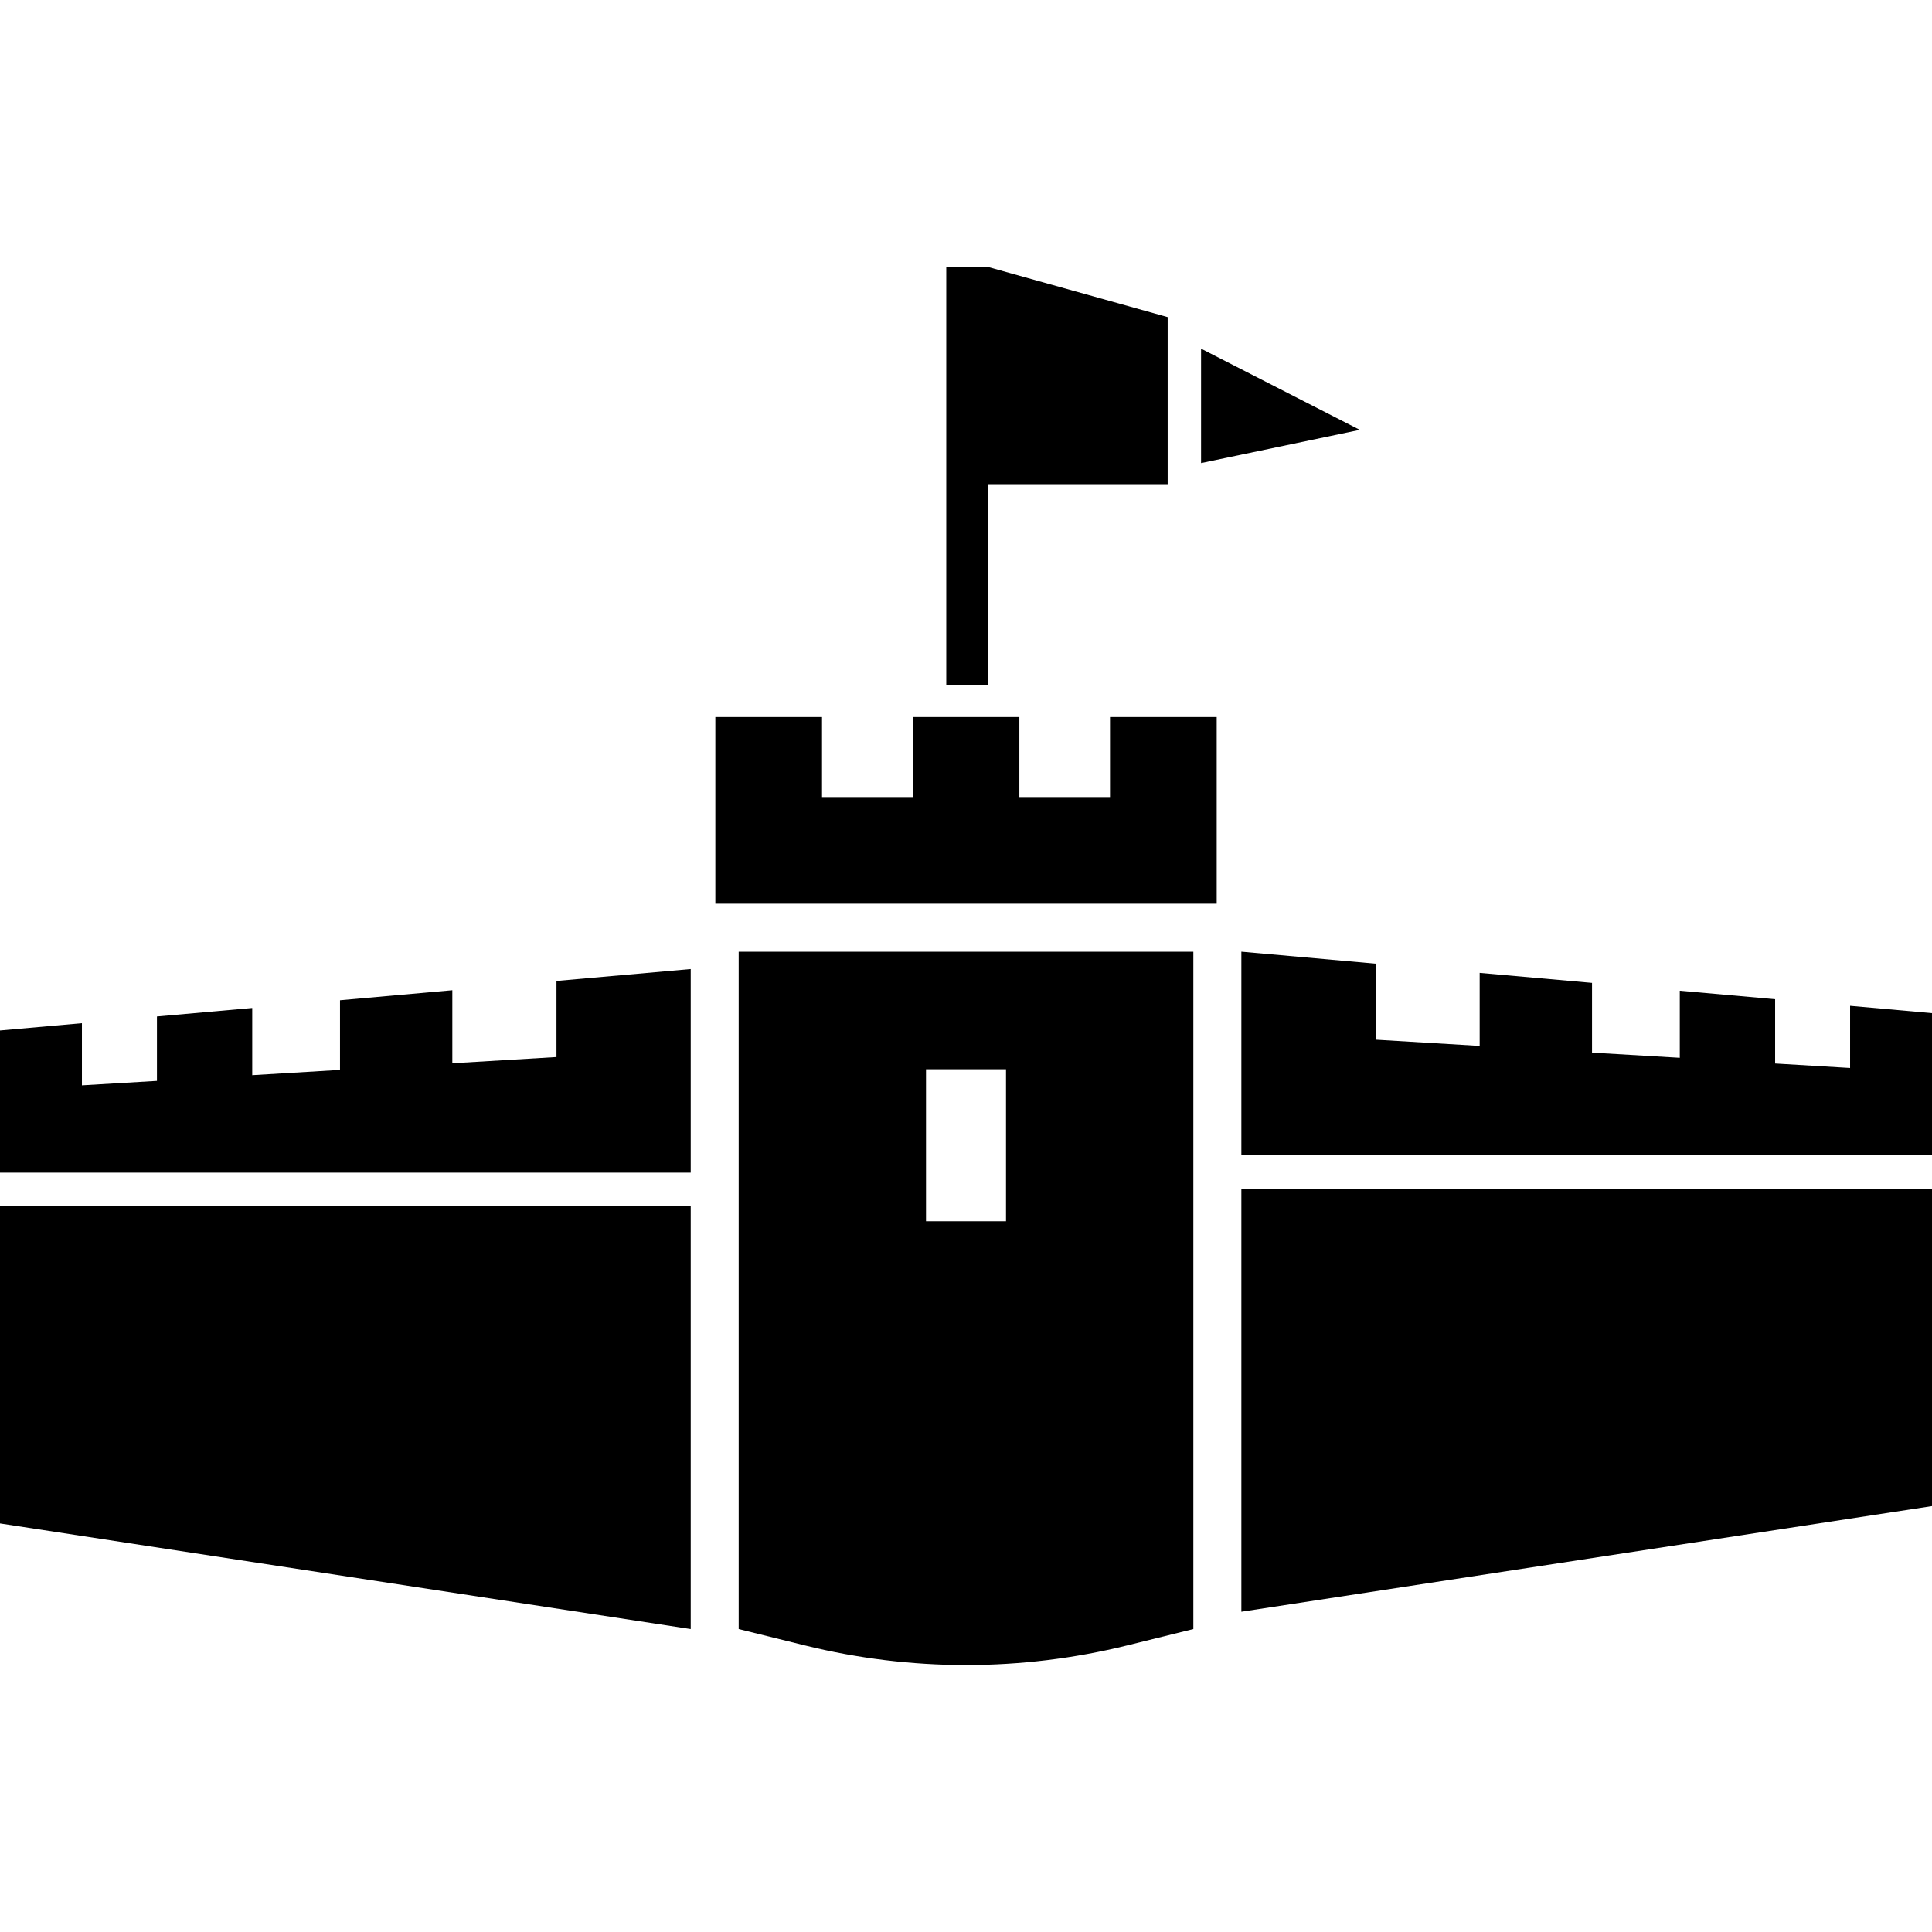 <?xml version="1.0" encoding="utf-8"?>

<!DOCTYPE svg PUBLIC "-//W3C//DTD SVG 1.1//EN" "http://www.w3.org/Graphics/SVG/1.1/DTD/svg11.dtd">

<svg height="800px" width="800px" version="1.1" id="_x32_" xmlns="http://www.w3.org/2000/svg" xmlns:xlink="http://www.w3.org/1999/xlink" 
	 viewBox="0 0 512 512"  xml:space="preserve">
<style type="text/css">
	.st0{fill:#000000;}
</style>
<g>
	<polygon class="st0" points="490.293,266.553 490.293,283.028 470.427,281.839 470.427,264.795 445.16,262.547 445.16,280.326 
		421.903,278.957 421.903,260.471 392.128,257.819 392.128,277.177 364.551,275.519 364.551,255.383 328.974,252.205 
		328.974,306.177 512,306.177 512,268.485 	"/>
	<polygon class="st0" points="328.974,427.123 512,399.125 512,315.035 328.974,315.035 	"/>
	<polygon class="st0" points="147.475,280.124 119.873,281.775 119.873,262.417 90.105,265.076 90.105,283.533 66.844,284.932 
		66.844,267.123 41.594,269.372 41.594,286.445 21.711,287.627 21.711,271.152 0,273.083 0,310.761 183.048,310.761 
		183.048,256.803 147.475,259.96 	"/>
	<polygon class="st0" points="0,403.723 183.048,431.714 183.048,319.64 0,319.64 	"/>
	<polygon class="st0" points="294.165,211.226 270.14,211.226 270.14,190.023 241.871,190.023 241.871,211.226 217.844,211.226 
		217.844,190.023 189.574,190.023 189.574,239.491 198.06,239.491 217.844,239.491 241.871,239.491 270.14,239.491 294.165,239.491 
		322.437,239.491 322.437,211.226 322.437,190.023 294.165,190.023 	"/>
	<path class="st0" d="M195.758,431.714l17.52,4.331c28.06,6.94,57.392,6.94,85.452,0l17.52-4.331V252.212H195.758V431.714z
		 M245.402,283.361h21.203v40.272h-21.203V283.361z"/>
	<polygon class="st0" points="261.842,128.311 309.443,128.311 309.443,122.726 309.443,92.399 309.443,84.039 261.842,70.749 
		250.772,70.749 250.772,181.455 261.842,181.455 	"/>
	<polygon class="st0" points="318.293,92.399 318.293,122.726 360.36,113.919 	"/>
</g>
</svg>
